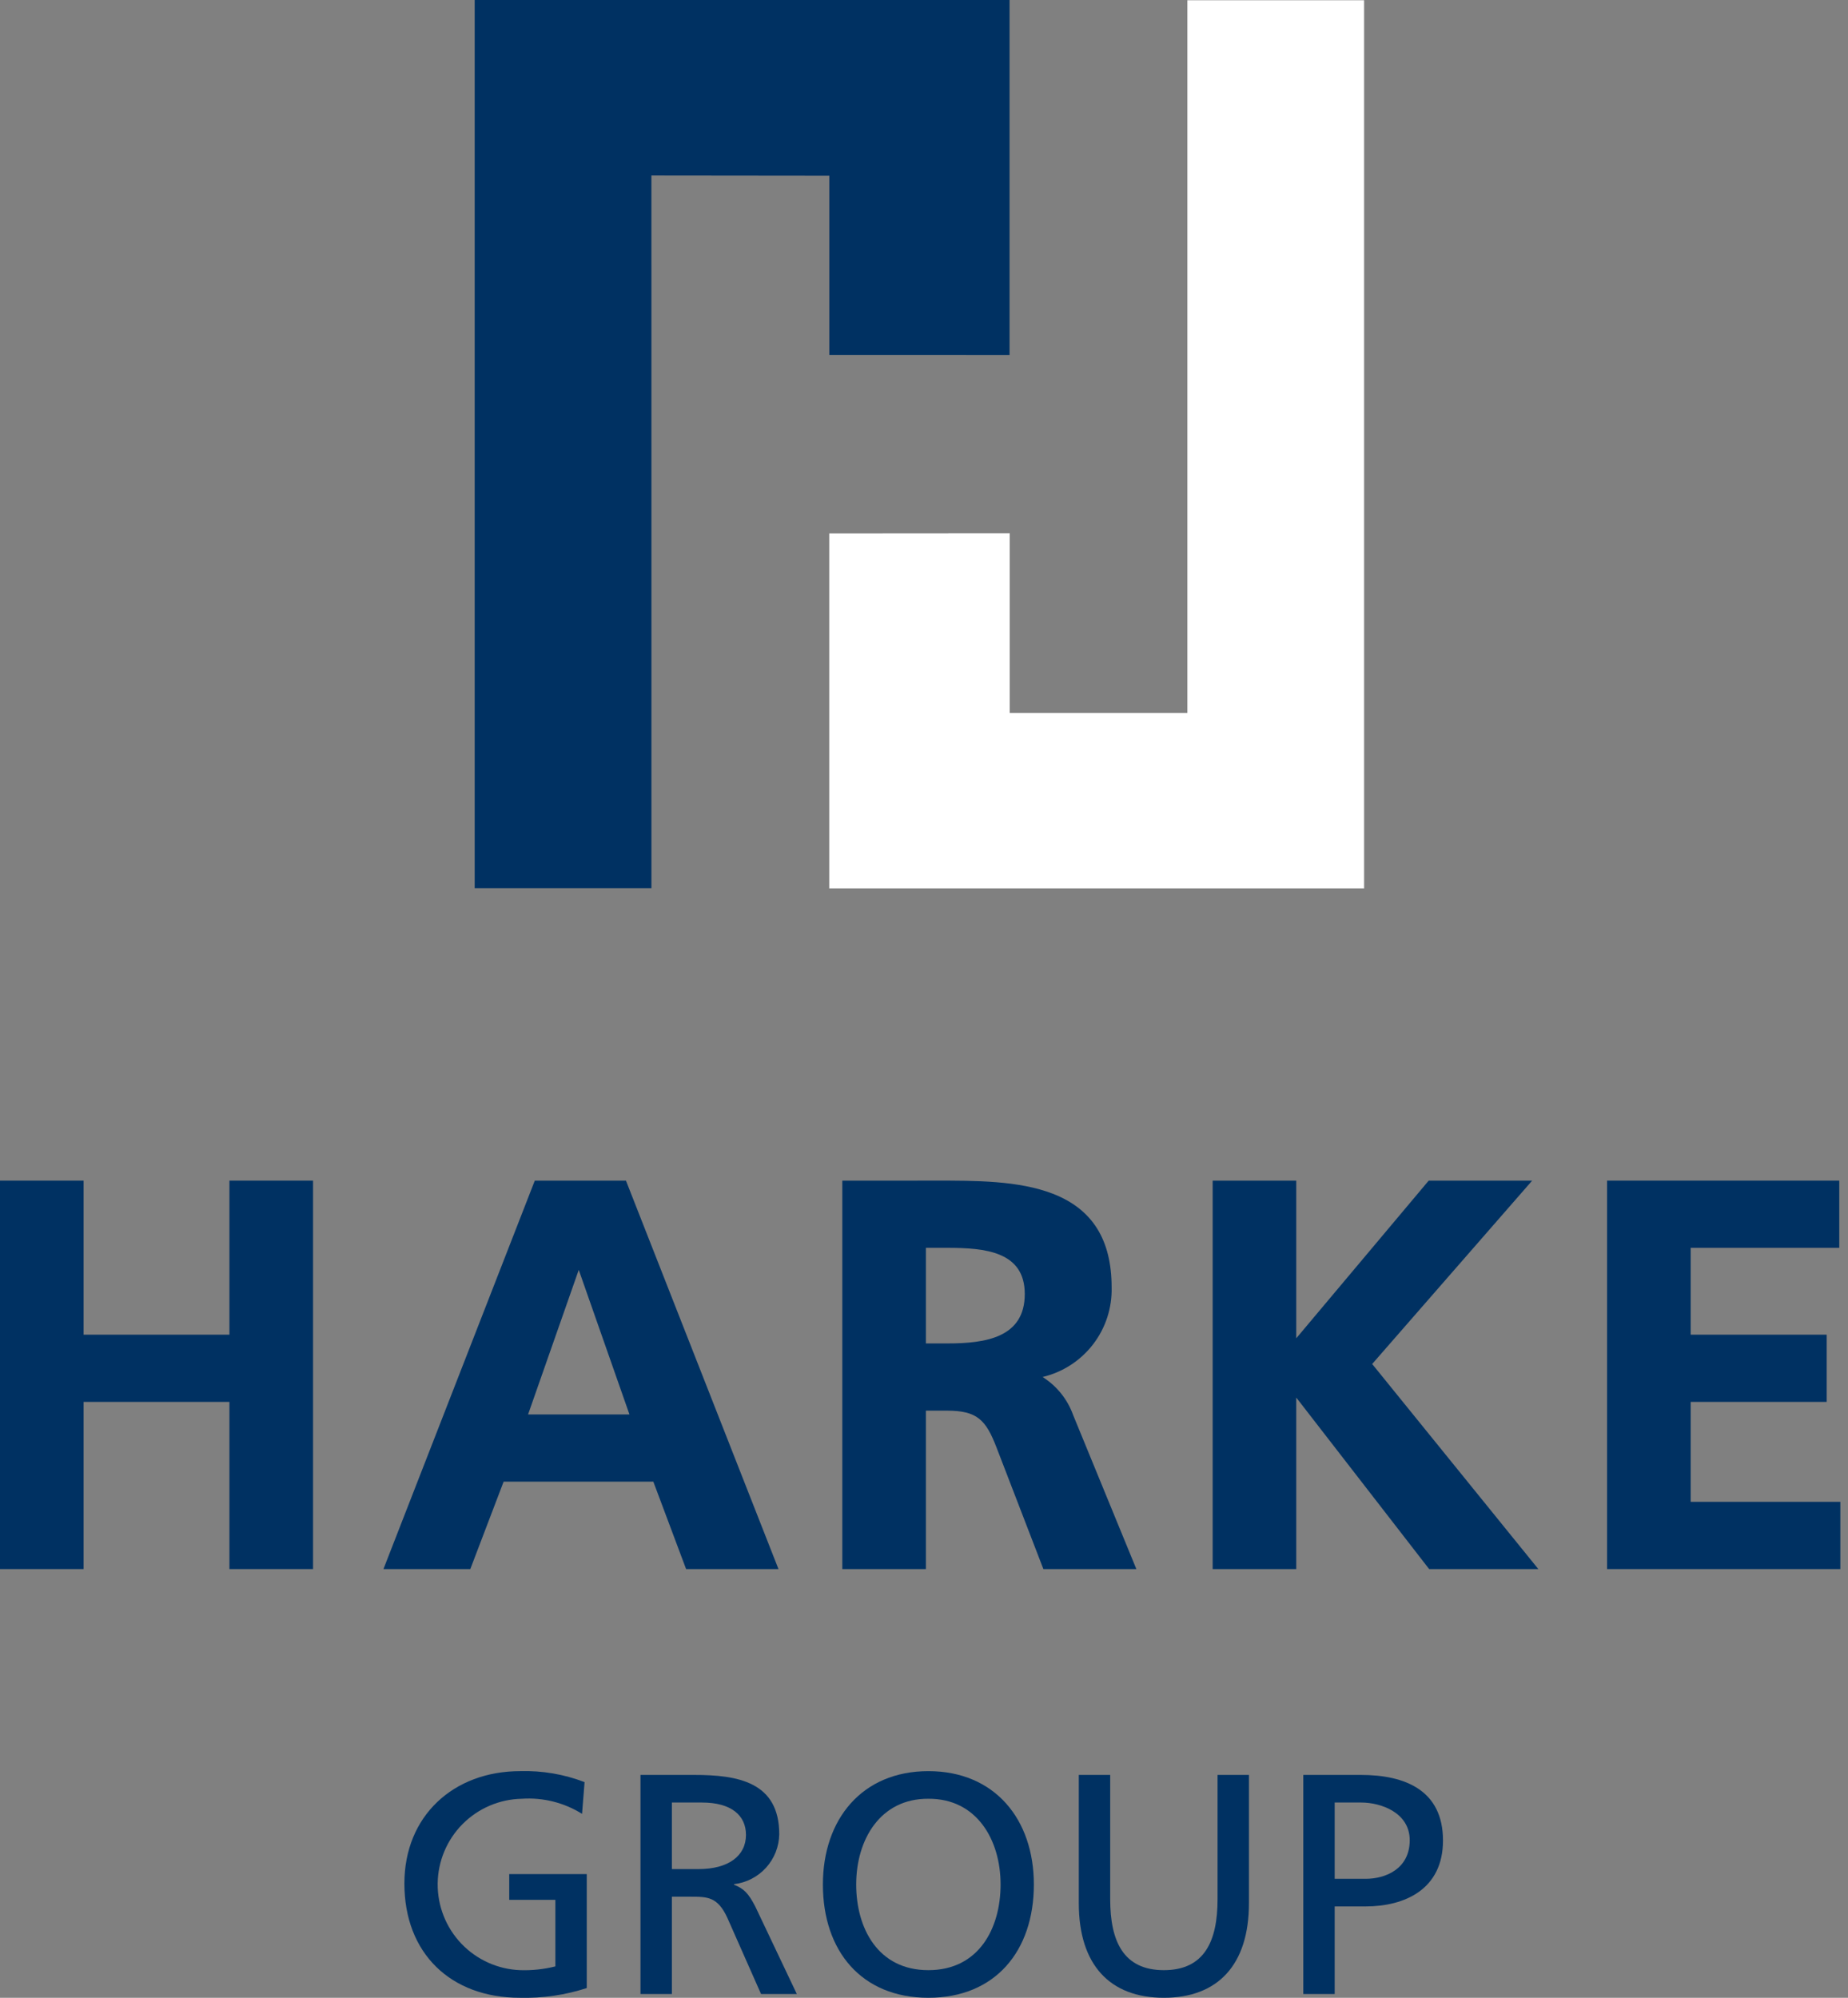 <svg width="148" height="160" viewBox="0 0 148 160" fill="none" xmlns="http://www.w3.org/2000/svg">
<rect x="0" y="0" width="148" height="160" fill="#808080" stroke="none"/>
<path fill-rule="evenodd" clip-rule="evenodd" d="M109.246 71.147H66.411V42.72L80.867 42.709V57.096H95.093V0.019H109.246V71.147Z" fill="white"/>
<path fill-rule="evenodd" clip-rule="evenodd" d="M38.016 0H80.852V28.427L66.416 28.422V14.066L52.169 14.051L52.171 71.129H38.016V0Z" fill="#003162"/>
<path d="M18.374 106.893H6.696V94.557H0V125.665H6.696V112.277H18.374V125.665H25.07V94.557H18.374V106.893Z" fill="#003162"/>
<path d="M40.334 118.664H52.323L54.947 125.665H62.346L50.202 94.738L50.132 94.557H42.829L30.709 125.665H37.665L40.334 118.664ZM42.291 113.282L46.35 101.702L50.411 113.282H42.291Z" fill="#003162"/>
<path d="M85.94 113.318C85.488 112.062 84.627 110.993 83.496 110.282C85.101 109.902 86.526 108.982 87.533 107.676C88.54 106.371 89.067 104.759 89.027 103.11C89.027 99.286 87.484 96.83 84.311 95.603C81.59 94.551 78.137 94.55 74.831 94.556L67.458 94.557V125.665H74.152V112.977H75.837C78.264 112.977 78.959 113.718 79.814 115.944L83.561 125.665H91.007L85.94 113.318ZM82.07 103.635C82.07 107.124 78.941 107.594 75.879 107.594H74.152V99.938H75.879C78.874 99.938 82.07 100.224 82.07 103.635Z" fill="#003162"/>
<path d="M122.704 94.557H114.418L103.812 107.183V94.557H97.118V125.665H103.812V111.928L114.455 125.665H123.2L109.893 109.241L122.704 94.557Z" fill="#003162"/>
<path d="M135.4 120.28V112.277H146.294V106.893H135.4V99.938H147.301V94.557H128.705V125.665H147.386V120.28H135.4Z" fill="#003162"/>
<path d="M40.783 152.157H44.478V157.486C43.558 157.718 42.611 157.819 41.663 157.788C39.876 157.721 38.186 156.961 36.952 155.668C35.717 154.375 35.036 152.651 35.052 150.863C35.068 149.076 35.781 147.365 37.039 146.095C38.297 144.825 40.001 144.095 41.788 144.061C43.484 143.946 45.173 144.369 46.615 145.268L46.816 142.729C45.174 142.096 43.422 141.797 41.663 141.849C36.308 141.849 32.386 145.444 32.386 150.849C32.386 156.43 36.082 160 41.638 160C43.454 160.046 45.264 159.783 46.992 159.221V150.095H40.783V152.157Z" fill="#003162"/>
<path d="M58.787 150.949V150.899C59.772 150.786 60.683 150.318 61.349 149.582C62.016 148.847 62.391 147.895 62.407 146.902C62.407 142.704 59.064 142.151 55.594 142.151H51.295V159.698H53.809V151.905H55.318C56.65 151.905 57.48 151.905 58.259 153.614L60.949 159.698H63.815L60.497 152.71C59.944 151.628 59.566 151.251 58.787 150.949ZM55.946 149.693H53.809V144.363H56.222C58.535 144.363 59.742 145.369 59.742 146.953C59.742 148.637 58.334 149.693 55.946 149.693Z" fill="#003162"/>
<path d="M74.351 141.849C69.021 141.849 65.903 145.721 65.903 150.925C65.903 156.254 68.996 160 74.351 160C79.706 160 82.798 156.254 82.798 150.925C82.798 145.721 79.68 141.849 74.351 141.849ZM74.351 157.788C70.304 157.788 68.569 154.419 68.569 150.925C68.569 147.355 70.481 144.036 74.351 144.061C78.223 144.036 80.134 147.355 80.134 150.925C80.134 154.419 78.4 157.788 74.351 157.788Z" fill="#003162"/>
<path d="M97.51 152.106C97.51 155.475 96.453 157.788 93.21 157.788C89.969 157.788 88.912 155.475 88.912 152.106V142.151H86.397V152.432C86.397 157.36 88.886 160 93.21 160C97.534 160 100.023 157.361 100.023 152.432V142.151H97.51V152.106Z" fill="#003162"/>
<path d="M108.977 142.151H104.376V159.698H106.891V152.684H109.354C112.523 152.684 115.564 151.302 115.564 147.405C115.564 143.408 112.572 142.151 108.977 142.151ZM109.38 150.472H106.891V144.363H109.028C110.586 144.363 112.9 145.168 112.9 147.38C112.9 149.693 110.938 150.472 109.38 150.472Z" fill="#003162"/>
</svg>

